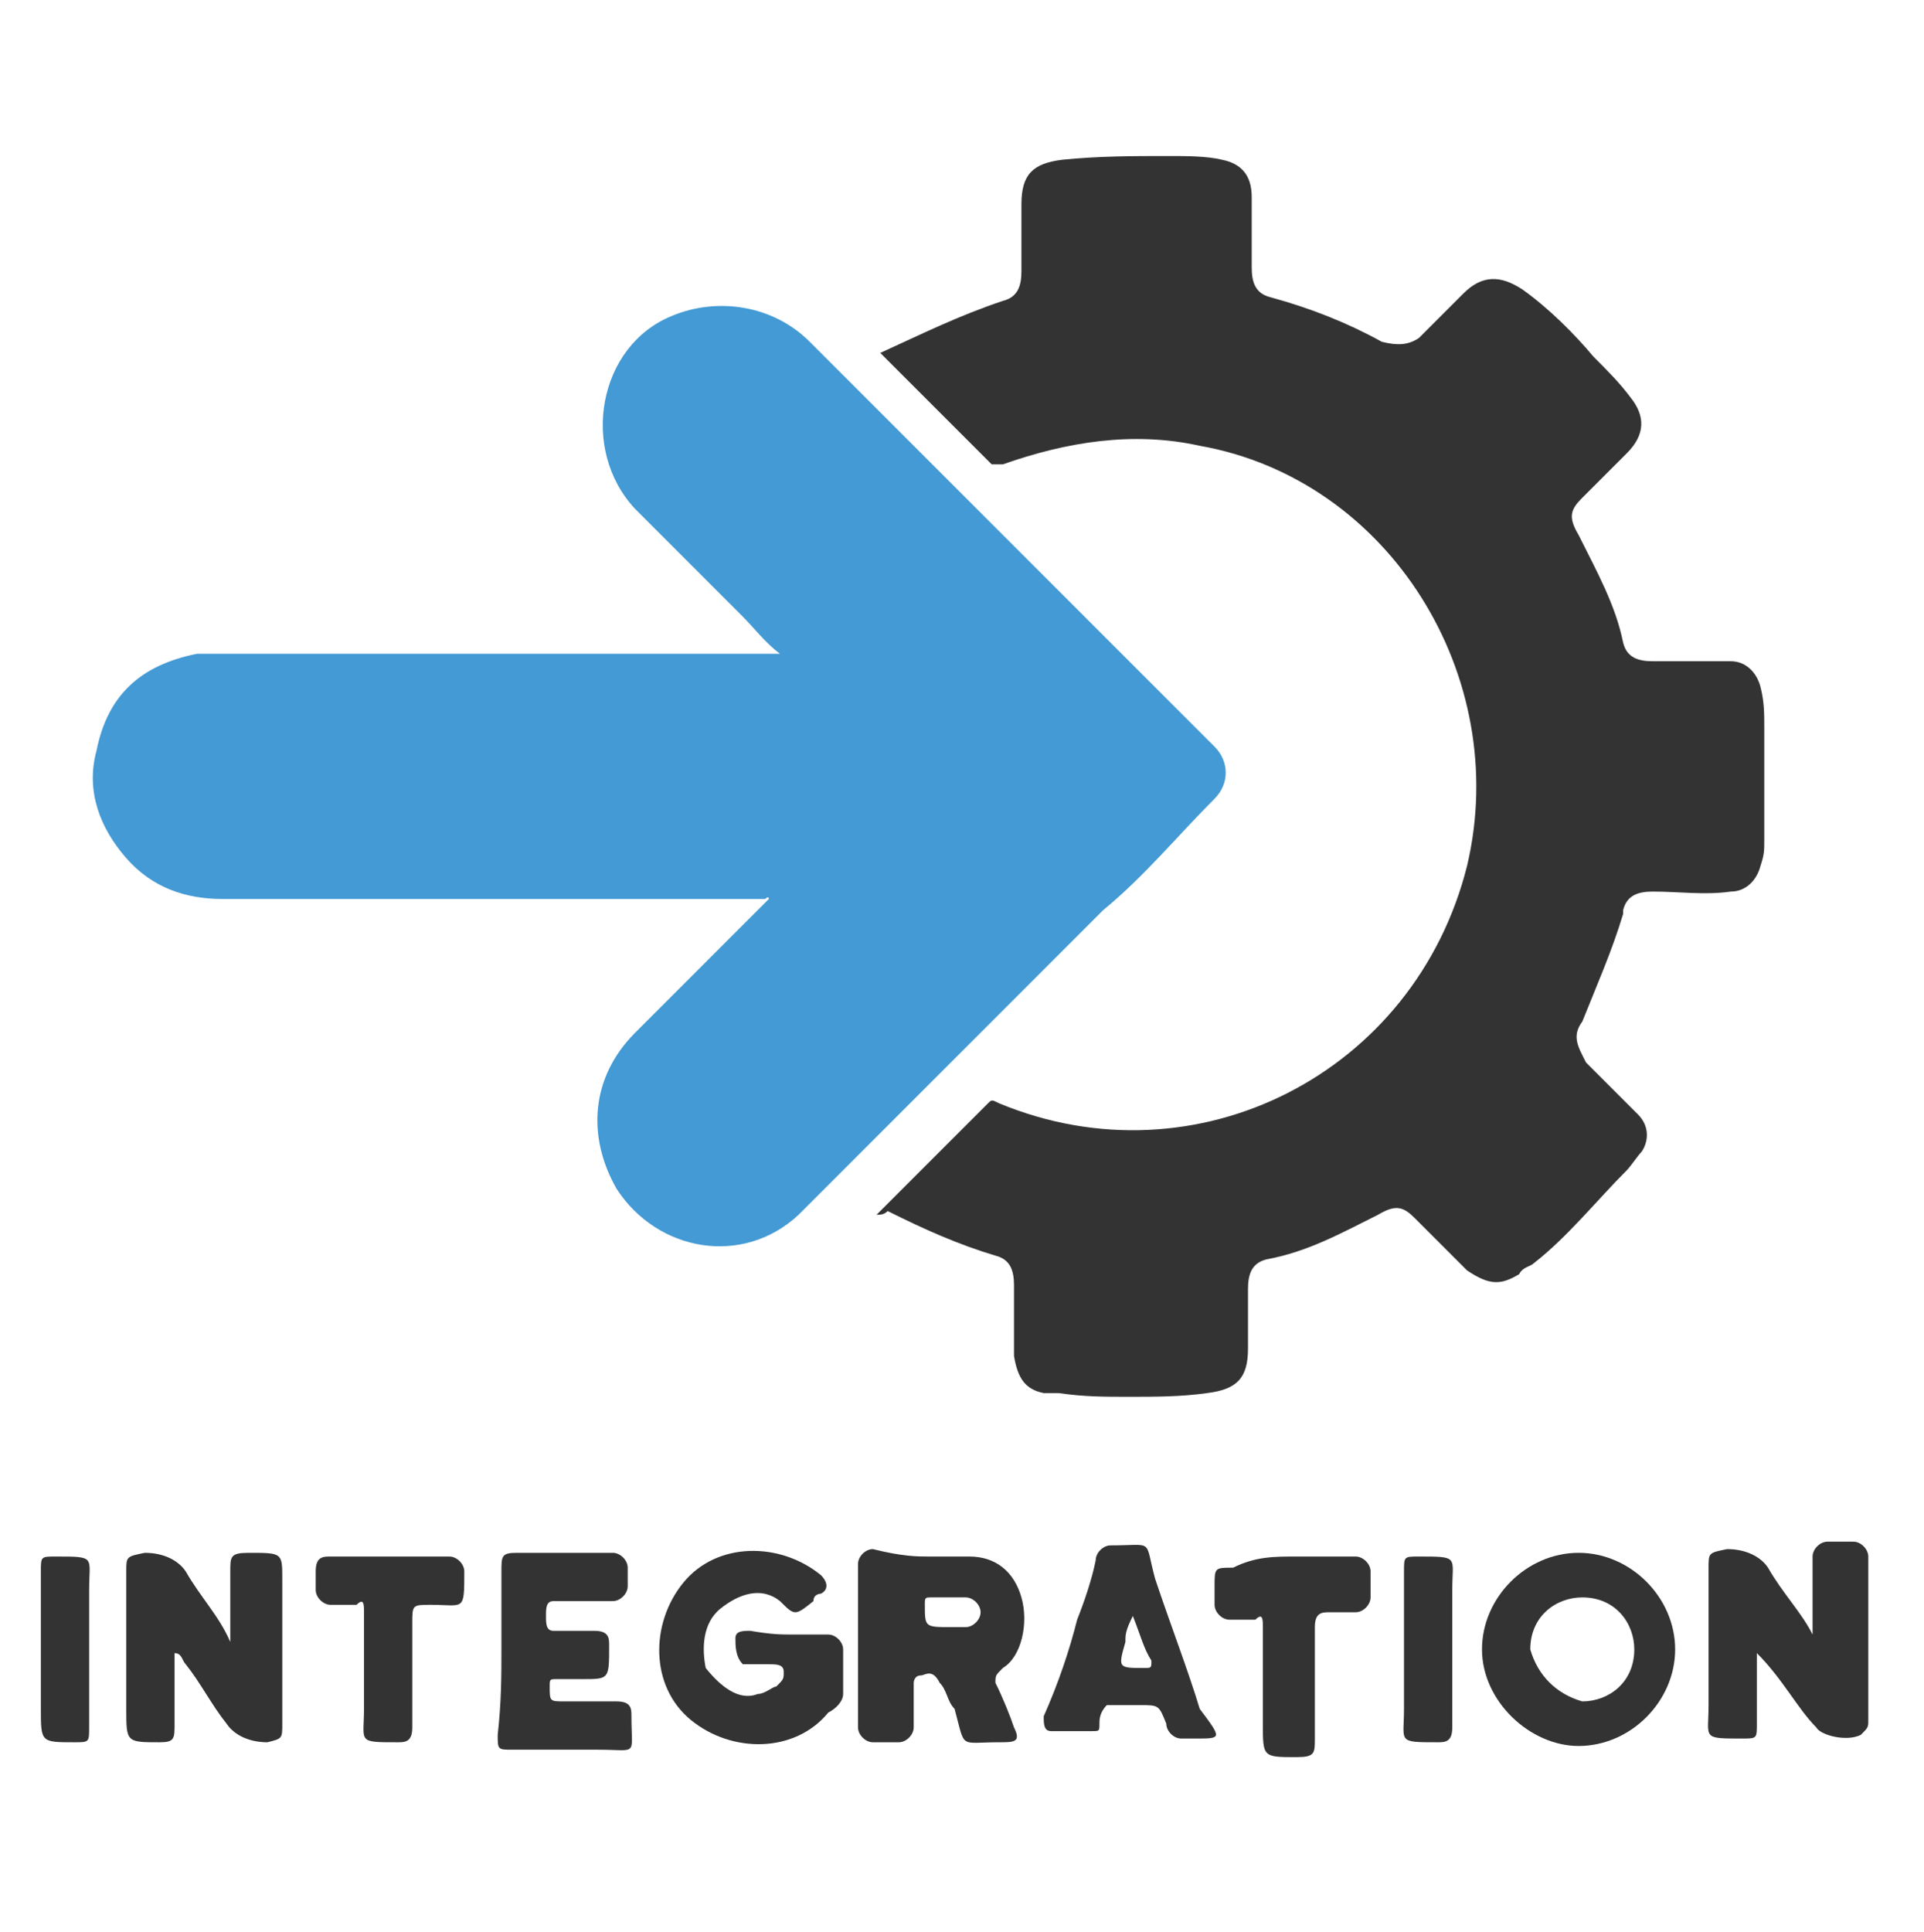 <?xml version="1.0" encoding="utf-8"?>
<!-- Generator: Adobe Illustrator 19.0.0, SVG Export Plug-In . SVG Version: 6.00 Build 0)  -->
<svg version="1.1" id="Слой_1" xmlns="http://www.w3.org/2000/svg" xmlns:xlink="http://www.w3.org/1999/xlink" x="0px" y="0px" width="51.8" height="52"
	 viewBox="-360 400.4 51.8 52" enable-background="new -360 400.4 51.8 52" xml:space="preserve">
<g id="U4Nxhi_1_">
	<g id="XMLID_302_">
		<path id="XMLID_327_" fill="#439AD4" d="M-339,418c-0.4-0.3-0.7-0.7-1-1c-1-1-1.9-1.9-2.9-2.9c-1.5-1.6-1-4.4,1-5.2
			c1.2-0.5,2.7-0.3,3.7,0.7c1.1,1.1,2.2,2.2,3.3,3.3s2.3,2.3,3.4,3.4c1.4,1.4,2.9,2.9,4.2,4.2c0.4,0.4,0.4,1,0,1.4c-1,1-1.9,2.1-3,3
			c-1.9,1.9-3.8,3.8-5.6,5.6c-0.8,0.8-1.8,1.8-2.6,2.6c-1.5,1.4-3.8,1-4.9-0.7c-0.8-1.4-0.7-3,0.5-4.2c0.8-0.8,1.5-1.5,2.3-2.3
			c0.4-0.4,0.8-0.8,1.2-1.2l0.1-0.1c0-0.1-0.1,0-0.1,0c-4.9,0-9.7,0-14.6,0c-1,0-1.9-0.3-2.6-1.1c-0.7-0.8-1.1-1.8-0.8-2.9
			c0.3-1.5,1.2-2.3,2.7-2.6c0.3,0,0.5,0,0.7,0c4.8,0,9.6,0,14.4,0C-339.3,418-339.2,418-339,418z"/>
		<path id="XMLID_326_" fill="#333333" d="M-336.4,433.1c0.4-0.4,0.7-0.7,1.1-1.1c0.7-0.7,1.4-1.4,1.9-1.9c0.1-0.1,0.1-0.1,0.3,0
			c5.3,2.2,11.2-0.8,12.6-6.4c1.2-5.1-2.1-10.4-7.2-11.3c-1.8-0.4-3.6-0.1-5.3,0.5c-0.1,0-0.1,0-0.3,0c-1-1-2.1-2.1-3-3l0,0
			c1.1-0.5,2.1-1,3.3-1.4c0.4-0.1,0.5-0.4,0.5-0.8c0-0.5,0-1.2,0-1.8c0-0.8,0.3-1.1,1.1-1.2c1-0.1,1.9-0.1,2.9-0.1
			c0.4,0,1,0,1.4,0.1c0.5,0.1,0.8,0.4,0.8,1c0,0.7,0,1.2,0,1.9c0,0.4,0.1,0.7,0.5,0.8c1.1,0.3,2.1,0.7,3,1.2c0.4,0.1,0.7,0.1,1-0.1
			c0.4-0.4,0.8-0.8,1.2-1.2c0.5-0.5,1-0.5,1.6-0.1c0.7,0.5,1.4,1.2,1.9,1.8c0.4,0.4,0.7,0.7,1,1.1c0.4,0.5,0.4,1-0.1,1.5
			c-0.4,0.4-0.8,0.8-1.2,1.2c-0.3,0.3-0.4,0.5-0.1,1c0.5,1,1,1.9,1.2,2.9c0.1,0.4,0.4,0.5,0.8,0.5c0.7,0,1.4,0,2.1,0
			c0.4,0,0.7,0.3,0.8,0.7s0.1,0.7,0.1,1.1c0,1,0,1.9,0,3c0,0.3,0,0.4-0.1,0.7c-0.1,0.4-0.4,0.7-0.8,0.7c-0.7,0.1-1.4,0-2.1,0
			c-0.4,0-0.7,0.1-0.8,0.5v0.1c-0.3,1-0.7,1.9-1.1,2.9c-0.3,0.4-0.1,0.7,0.1,1.1c0.4,0.4,0.8,0.8,1.1,1.1c0.1,0.1,0.1,0.1,0.3,0.3
			c0.3,0.3,0.3,0.7,0.1,1c-0.1,0.1-0.3,0.4-0.4,0.5c-0.8,0.8-1.6,1.8-2.5,2.5c-0.1,0.1-0.3,0.1-0.4,0.3c-0.5,0.3-0.8,0.3-1.4-0.1
			c-0.4-0.4-1-1-1.4-1.4c-0.3-0.3-0.5-0.4-1-0.1c-1,0.5-1.9,1-3,1.2c-0.4,0.1-0.5,0.4-0.5,0.8c0,0.5,0,1.1,0,1.6
			c0,0.8-0.3,1.1-1.1,1.2c-0.7,0.1-1.4,0.1-2.1,0.1s-1.2,0-1.9-0.1c-0.1,0-0.3,0-0.4,0c-0.5-0.1-0.7-0.4-0.8-1c0-0.7,0-1.2,0-1.9
			c0-0.4-0.1-0.7-0.5-0.8c-1-0.3-1.9-0.7-2.9-1.2C-336.2,433.1-336.3,433.1-336.4,433.1z"/>
		<path id="XMLID_325_" fill="#333333" d="M-355.3,444.9c0,0.7,0,1.2,0,1.9c0,0.4,0,0.5-0.4,0.5c-0.9,0-0.9,0-0.9-0.9
			c0-1.2,0-2.5,0-3.7c0-0.4,0-0.4,0.5-0.5c0.5,0,0.9,0.2,1.1,0.5c0.4,0.7,0.9,1.2,1.2,1.9c0-0.7,0-1.4,0-1.9c0-0.4,0-0.5,0.5-0.5
			c0.9,0,0.9,0,0.9,0.7c0,1.2,0,2.5,0,3.9c0,0.4,0,0.4-0.4,0.5c-0.5,0-0.9-0.2-1.1-0.5c-0.4-0.5-0.7-1.1-1.1-1.6
			C-355.1,445.1-355.1,444.9-355.3,444.9z"/>
		<path id="XMLID_324_" fill="#333333" d="M-312.7,444.9c0,0.7,0,1.2,0,1.9c0,0.4,0,0.4-0.4,0.4c-1.1,0-0.9,0-0.9-0.9
			c0-1.2,0-2.5,0-3.7c0-0.4,0-0.4,0.5-0.5c0.5,0,0.9,0.2,1.1,0.5c0.4,0.7,0.9,1.2,1.2,1.8c0-0.4,0-0.5,0-0.9s0-0.7,0-1.2
			c0-0.2,0.2-0.4,0.4-0.4c0.2,0,0.4,0,0.7,0c0.2,0,0.4,0.2,0.4,0.4c0,1.4,0,3,0,4.4c0,0.2,0,0.2-0.2,0.4c-0.4,0.2-1.1,0-1.2-0.2
			C-311.6,446.4-312,445.6-312.7,444.9C-312.5,444.9-312.5,444.9-312.7,444.9z"/>
		<path id="XMLID_319_" fill="#333333" d="M-320.1,444.8c0-1.4,1.2-2.6,2.6-2.6c1.4,0,2.6,1.2,2.6,2.6c0,1.4-1.2,2.6-2.6,2.6
			C-318.8,447.4-320.1,446.2-320.1,444.8z M-317.4,446.2c0.7,0,1.4-0.5,1.4-1.4c0-0.7-0.5-1.4-1.4-1.4c-0.7,0-1.4,0.5-1.4,1.4
			C-318.6,445.5-318.1,446-317.4,446.2z"/>
		<path id="XMLID_318_" fill="#333333" d="M-338.6,444.4c0.4,0,0.5,0,0.9,0c0.2,0,0.4,0.2,0.4,0.4c0,0.4,0,0.9,0,1.2
			c0,0.2-0.2,0.4-0.4,0.5c-0.9,1.1-2.6,1.1-3.7,0.2c-1.1-0.9-1.1-2.6-0.2-3.7c0.9-1.1,2.6-1.1,3.7-0.2c0.2,0.2,0.2,0.4,0,0.5
			c0,0-0.2,0-0.2,0.2c-0.5,0.4-0.5,0.4-0.9,0c-0.5-0.4-1.1-0.2-1.6,0.2c-0.5,0.4-0.5,1.1-0.4,1.6c0.4,0.5,0.9,0.9,1.4,0.7
			c0.2,0,0.4-0.2,0.5-0.2c0.2-0.2,0.2-0.2,0.2-0.4c0-0.2-0.2-0.2-0.4-0.2c-0.2,0-0.4,0-0.5,0h-0.2c-0.2-0.2-0.2-0.5-0.2-0.7
			c0-0.2,0.2-0.2,0.4-0.2C-339.2,444.4-339,444.4-338.6,444.4z"/>
		<path id="XMLID_314_" fill="#333333" d="M-335,442.3c0.4,0,0.7,0,1.1,0c0.7,0,1.2,0.4,1.4,1.1c0.2,0.7,0,1.6-0.5,1.9
			c-0.2,0.2-0.2,0.2-0.2,0.4c0.2,0.4,0.4,0.9,0.5,1.2c0.2,0.4,0,0.4-0.4,0.4c-1.1,0-0.9,0.2-1.2-0.9c-0.2-0.2-0.2-0.5-0.4-0.7
			c-0.2-0.4-0.4-0.2-0.5-0.2c-0.2,0-0.2,0.2-0.2,0.2c0,0.4,0,0.7,0,1.2c0,0.2-0.2,0.4-0.4,0.4c-0.2,0-0.4,0-0.7,0
			c-0.2,0-0.4-0.2-0.4-0.4c0-1.4,0-3,0-4.4c0-0.2,0.2-0.4,0.4-0.4C-335.7,442.3-335.3,442.3-335,442.3L-335,442.3z M-334.4,444.2
			c0.2,0,0.2,0,0.4,0c0.2,0,0.4-0.2,0.4-0.4c0-0.2-0.2-0.4-0.4-0.4c-0.4,0-0.5,0-0.9,0c-0.2,0-0.2,0-0.2,0.2
			C-335.1,444.2-335.1,444.2-334.4,444.2z"/>
		<path id="XMLID_313_" fill="#333333" d="M-346.5,444.8c0-0.7,0-1.4,0-2.1c0-0.4,0-0.5,0.4-0.5c0.9,0,1.8,0,2.6,0
			c0.2,0,0.4,0.2,0.4,0.4c0,0.2,0,0.4,0,0.5c0,0.2-0.2,0.4-0.4,0.4c-0.5,0-1.1,0-1.6,0c-0.2,0-0.2,0.2-0.2,0.4c0,0.2,0,0.4,0.2,0.4
			c0.4,0,0.7,0,1.1,0s0.4,0.2,0.4,0.4c0,0.9,0,0.9-0.7,0.9c-0.2,0-0.5,0-0.7,0c-0.2,0-0.2,0-0.2,0.2c0,0.4,0,0.4,0.4,0.4
			c0.5,0,0.9,0,1.4,0c0.4,0,0.4,0.2,0.4,0.4c0,1.1,0.2,0.9-0.9,0.9c-0.7,0-1.4,0-2.3,0c-0.4,0-0.4,0-0.4-0.4
			C-346.5,446.2-346.5,445.5-346.5,444.8z"/>
		<path id="XMLID_308_" fill="#333333" d="M-327.8,447.2c-0.2,0-0.2,0-0.4,0c-0.2,0-0.4-0.2-0.4-0.4c-0.2-0.5-0.2-0.5-0.7-0.5h-0.2
			c-0.2,0-0.5,0-0.7,0c-0.2,0.2-0.2,0.4-0.2,0.5c0,0.2,0,0.2-0.2,0.2c-0.4,0-0.7,0-1.1,0c-0.2,0-0.2-0.2-0.2-0.4
			c0.4-0.9,0.7-1.8,0.9-2.6c0.2-0.5,0.4-1.1,0.5-1.6c0-0.2,0.2-0.4,0.4-0.4c1.2,0,0.9-0.2,1.2,0.9c0.4,1.2,0.9,2.5,1.2,3.5
			C-327.1,447.2-327.1,447.2-327.8,447.2L-327.8,447.2z M-329.5,443.9c-0.2,0.4-0.2,0.5-0.2,0.7c-0.2,0.7-0.2,0.7,0.5,0.7
			c0.2,0,0.2,0,0.2-0.2C-329.2,444.8-329.3,444.4-329.5,443.9z"/>
		<path id="XMLID_307_" fill="#333333" d="M-325.1,442.3c0.5,0,1.1,0,1.6,0c0.2,0,0.4,0.2,0.4,0.4c0,0.2,0,0.4,0,0.7
			c0,0.2-0.2,0.4-0.4,0.4c-0.2,0-0.5,0-0.7,0c-0.2,0-0.4,0-0.4,0.4c0,1.1,0,1.9,0,3c0,0.4,0,0.5-0.5,0.5c-0.9,0-0.9,0-0.9-0.9
			c0-0.9,0-1.8,0-2.6c0-0.2,0-0.4-0.2-0.2c-0.2,0-0.5,0-0.7,0c-0.2,0-0.4-0.2-0.4-0.4c0-0.2,0-0.4,0-0.5c0-0.5,0-0.5,0.5-0.5
			C-326.2,442.3-325.7,442.3-325.1,442.3L-325.1,442.3z"/>
		<path id="XMLID_306_" fill="#333333" d="M-349.5,442.3c0.5,0,1.1,0,1.6,0c0.2,0,0.4,0.2,0.4,0.4c0,1.1,0,0.9-0.9,0.9
			c-0.5,0-0.5,0-0.5,0.5c0,0.9,0,1.9,0,2.8c0,0.4-0.2,0.4-0.4,0.4c-1.1,0-0.9,0-0.9-0.9c0-0.9,0-1.8,0-2.6c0-0.2,0-0.4-0.2-0.2
			c-0.2,0-0.5,0-0.7,0c-0.2,0-0.4-0.2-0.4-0.4c0-0.2,0-0.4,0-0.5c0-0.4,0.2-0.4,0.4-0.4C-350.6,442.3-350,442.3-349.5,442.3
			L-349.5,442.3z"/>
		<path id="XMLID_304_" fill="#333333" d="M-357.6,444.8c0,0.7,0,1.4,0,2.1c0,0.4,0,0.4-0.4,0.4c-0.9,0-0.9,0-0.9-0.9
			c0-1.2,0-2.5,0-3.7c0-0.4,0-0.4,0.4-0.4c1.1,0,0.9,0,0.9,0.9C-357.6,443.7-357.6,444.2-357.6,444.8z"/>
		<path id="XMLID_303_" fill="#333333" d="M-320.9,444.8c0,0.7,0,1.4,0,2.1c0,0.4-0.2,0.4-0.4,0.4c-1.1,0-0.9,0-0.9-0.9
			c0-1.2,0-2.5,0-3.7c0-0.4,0-0.4,0.4-0.4c1.1,0,0.9,0,0.9,0.9C-320.9,443.7-320.9,444.2-320.9,444.8z"/>
	</g>
</g>
</svg>
